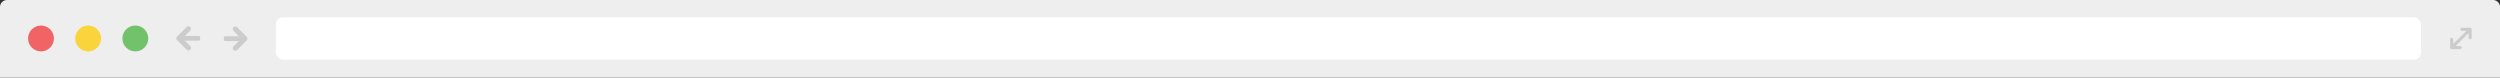 <svg id="Layer_1" data-name="Layer 1" xmlns="http://www.w3.org/2000/svg" viewBox="0 0 516 16"><rect x="0" y="0" width="516" height="16" fill="#333333" stroke="none"/><defs><style>.cls-1{fill:#efeeee;}.cls-2{fill:#f16465;}.cls-3{fill:#f9d43b;}.cls-4{fill:#72c16b;}.cls-5{fill:#fff;}.cls-6{fill:#cdcccc;}</style></defs><title>browser-header</title><path class="cls-1" d="M516,16V1.46A1.46,1.46,0,0,0,514.54,0H1.46A1.46,1.46,0,0,0,0,1.46V16H516Z"/><circle class="cls-2" cx="8.46" cy="7.94" r="2.67"/><circle class="cls-3" cx="18.19" cy="7.94" r="2.67"/><circle class="cls-4" cx="27.93" cy="7.94" r="2.67"/><rect class="cls-5" x="56.93" y="3.58" width="442.76" height="8.73" rx="1.46" ry="1.46"/><path class="cls-6" d="M509.07,6.37h-0.94a0.31,0.31,0,0,1-.32-0.32,0.31,0.31,0,0,1,.32-0.32h1.71a0.32,0.32,0,0,1,.32.32h0V7.78a0.32,0.32,0,0,1-.32.32,0.32,0.32,0,0,1-.32-0.32V6.82l-2.69,2.69h0.95a0.32,0.32,0,0,1,0,.64H506a0.32,0.32,0,0,1-.29-0.29h0V8.12a0.32,0.32,0,0,1,.32-0.32,0.33,0.33,0,0,1,.32.32V9.06Z"/><path class="cls-6" d="M41,7.41H38.16l1.11-1.1a0.54,0.54,0,0,0,0-.74,0.53,0.53,0,0,0-.75,0l-2,2h0a0.52,0.52,0,0,0,0,.68h0l2,2a0.53,0.53,0,0,0,.75-0.75l-1.11-1.1H41a0.31,0.31,0,0,0,.31-0.31V7.73A0.31,0.31,0,0,0,41,7.41Z"/><path class="cls-6" d="M46.5,8.47h2.81L48.2,9.57a0.54,0.54,0,0,0,0,.74,0.53,0.53,0,0,0,.75,0l2-2h0a0.52,0.52,0,0,0,0-.68h0l-2-2a0.53,0.53,0,0,0-.75.75l1.11,1.1H46.51a0.31,0.31,0,0,0-.31.31V8.16A0.31,0.31,0,0,0,46.5,8.47Z"/></svg>